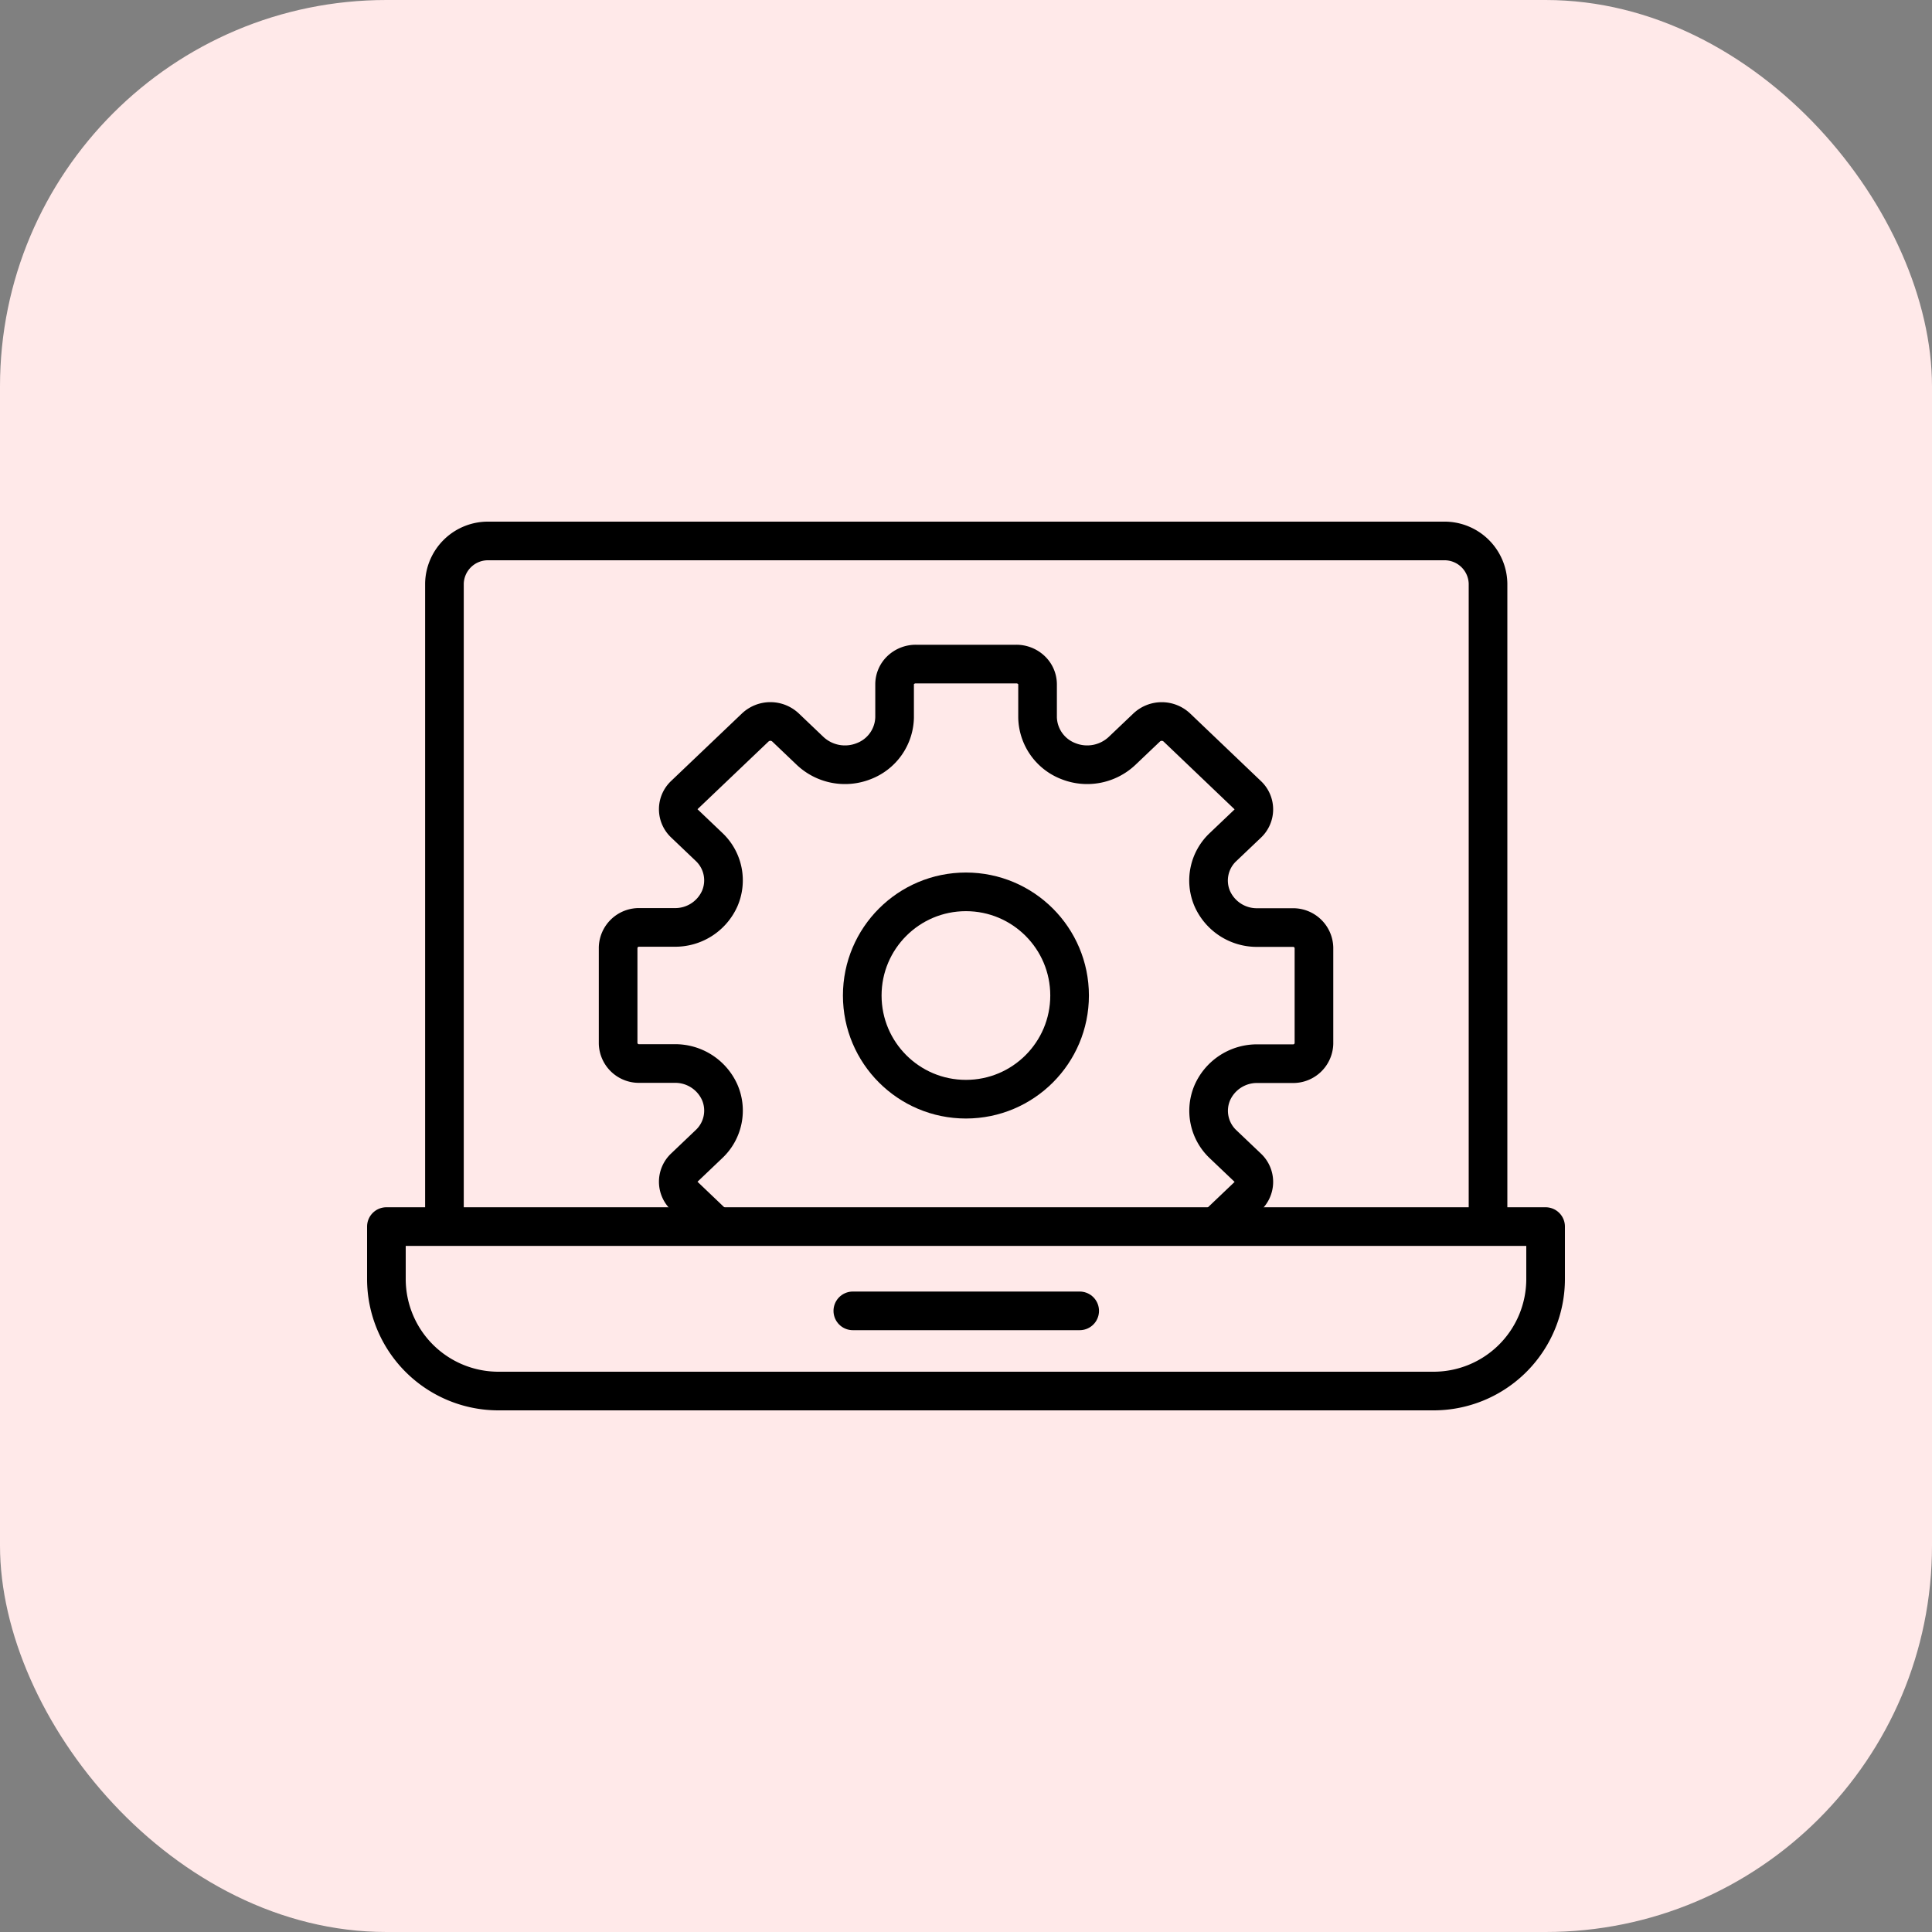 <svg xmlns="http://www.w3.org/2000/svg" width="50" height="50" viewBox="0 0 50 50">
  <rect x="0" y="0" width="50" height="50" fill="#808080" stroke="none"/>
  <g id="tally-software-service-ico" transform="translate(-12738 -8455)">
    <rect id="Rectangle_1478" data-name="Rectangle 1478" width="50" height="50" rx="10" transform="translate(12738 8455)" fill="#ffe9e9"/>
    <g id="Layer_3" data-name="Layer 3" transform="translate(12745.5 8466.497)">
      <circle id="Ellipse_4" data-name="Ellipse 4" cx="2.683" cy="2.683" r="2.683" transform="translate(14.815 11.584)" fill="none" stroke="#000" stroke-miterlimit="10" stroke-width="1"/>
      <path id="Path_9" data-name="Path 9" d="M2.5,255.49h30v1.356a2.9,2.9,0,0,1-2.9,2.9H5.4a2.9,2.9,0,0,1-2.9-2.9Z" transform="translate(0 -235.243)" fill="none" stroke="#000" stroke-linejoin="round" stroke-width="1"/>
      <path id="Path_10" data-name="Path 10" d="M112.78,277.4V260.753a1.126,1.126,0,0,1,1.147-1.1h24.714a1.126,1.126,0,0,1,1.147,1.1V277.4" transform="translate(-108.778 -257.15)" fill="none" stroke="#000" stroke-linejoin="round" stroke-width="1"/>
      <line id="Line_4" data-name="Line 4" x2="5.871" transform="translate(14.571 22.428)" fill="none" stroke="#000" stroke-linecap="round" stroke-linejoin="round" stroke-width="1"/>
      <path id="Path_11" data-name="Path 11" d="M189.77,317.888l.825-.786a.507.507,0,0,0,0-.741l-.639-.608a1.189,1.189,0,0,1-.272-1.335,1.262,1.262,0,0,1,1.177-.746h.9a.538.538,0,0,0,.551-.524v-2.475a.539.539,0,0,0-.551-.524h-.9a1.261,1.261,0,0,1-1.179-.745,1.187,1.187,0,0,1,.274-1.335l.639-.608a.507.507,0,0,0,0-.741l-1.833-1.75a.57.57,0,0,0-.778,0l-.639.608a1.316,1.316,0,0,1-1.386.265,1.242,1.242,0,0,1-.8-1.128v-.86a.511.511,0,0,0-.161-.371.564.564,0,0,0-.389-.154h-2.6a.564.564,0,0,0-.389.153.511.511,0,0,0-.161.371v.86a1.241,1.241,0,0,1-.8,1.129,1.315,1.315,0,0,1-1.387-.266l-.638-.608a.571.571,0,0,0-.779,0l-1.833,1.747a.506.506,0,0,0,0,.741l.638.608a1.188,1.188,0,0,1,.273,1.335,1.261,1.261,0,0,1-1.178.745h-.9a.539.539,0,0,0-.551.524v2.475a.538.538,0,0,0,.551.524h.9a1.261,1.261,0,0,1,1.178.745,1.188,1.188,0,0,1-.273,1.336l-.638.608a.506.506,0,0,0,0,.741l.824.786" transform="translate(-165.807 -297.641)" fill="none" stroke="#000" stroke-linejoin="round" stroke-width="1"/>
    </g>
  </g>
</svg>
